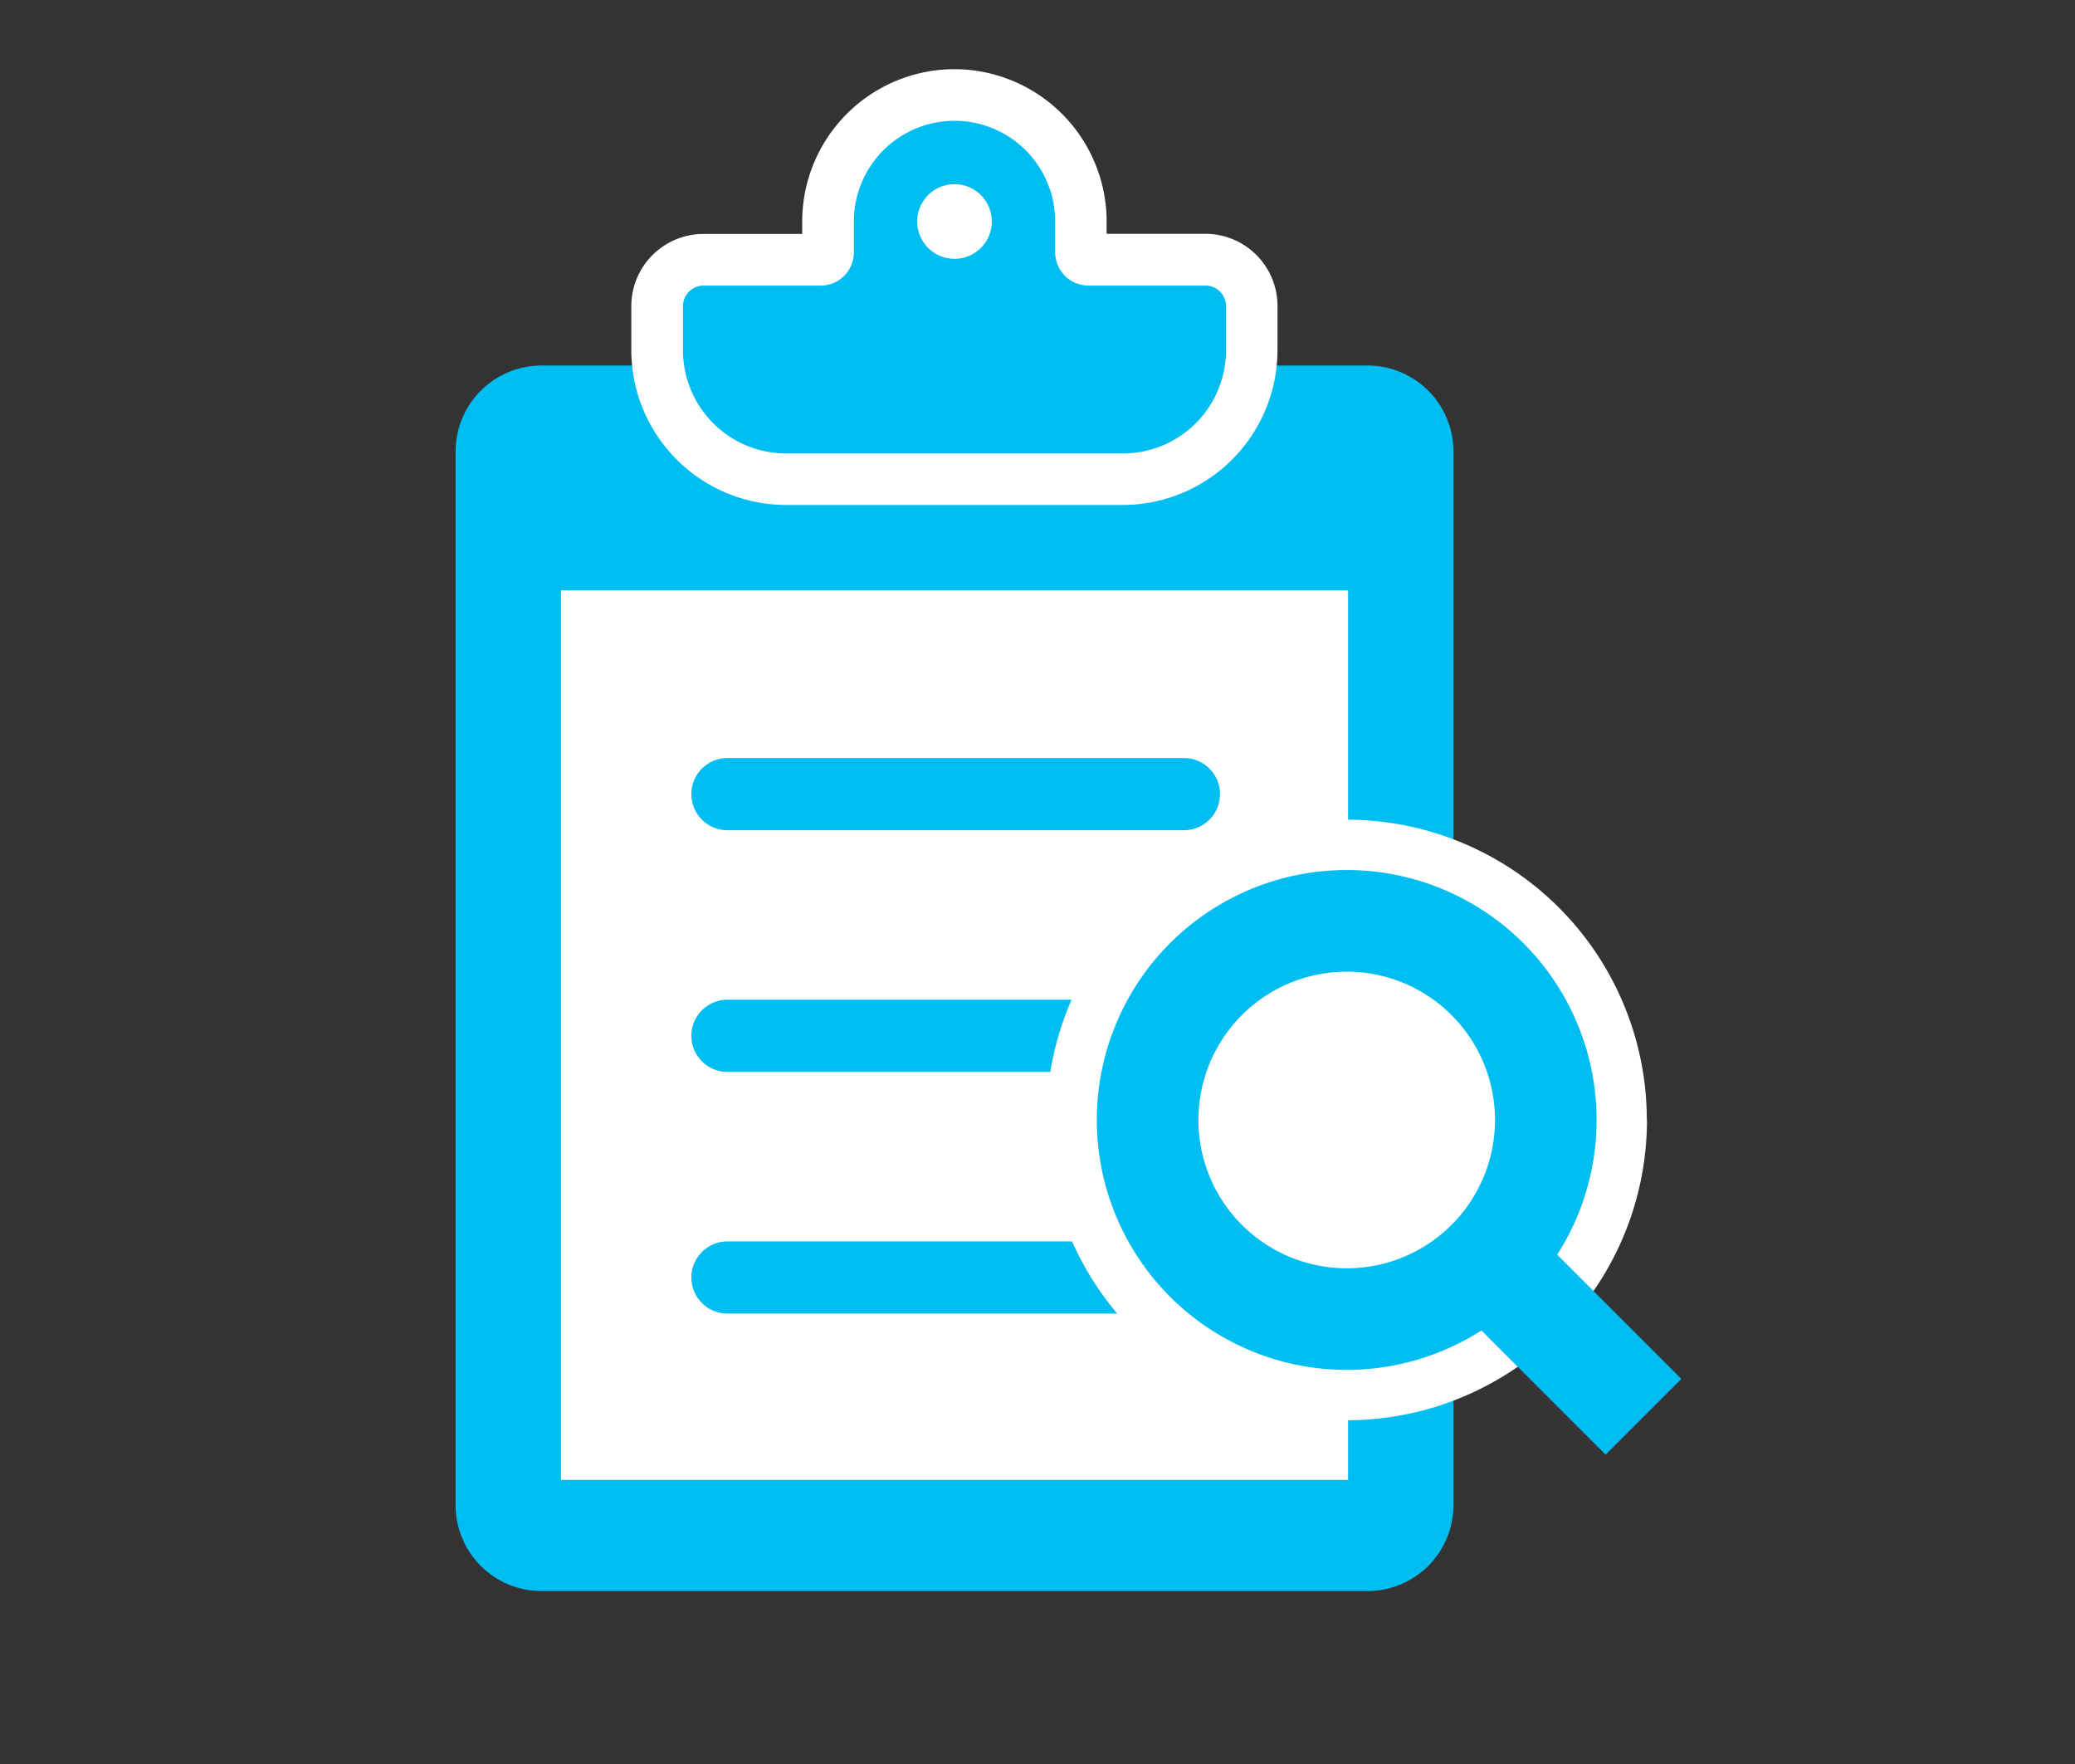 <svg xmlns="http://www.w3.org/2000/svg" xmlns:xlink="http://www.w3.org/1999/xlink" width="60" height="51" viewBox="0 0 60 51">
  <rect x="0" y="0" width="60" height="51" fill="#333333" stroke="none"/>
  <defs>
    <clipPath id="clip-path">
      <rect id="Rectangle_23" data-name="Rectangle 23" width="35.443" height="44" fill="none"/>
    </clipPath>
  </defs>
  <g id="icon-explainbenefits" transform="translate(-1287 -403)">
    <g id="Group_32" data-name="Group 32">
      <rect id="Rectangle_30" data-name="Rectangle 30" width="60" height="51" transform="translate(1287 403)" fill="none"/>
      <g id="Group_23" data-name="Group 23" transform="translate(1300.174 405)">
        <g id="Group_14" data-name="Group 14" transform="translate(0 0)" clip-path="url(#clip-path)">
          <path id="Path_36" data-name="Path 36" d="M26.368,5.778H2.485A2.484,2.484,0,0,0,0,8.263V38.725A2.485,2.485,0,0,0,2.485,41.21H26.368a2.485,2.485,0,0,0,2.485-2.485V8.263a2.484,2.484,0,0,0-2.485-2.485" transform="translate(0 2.79)" fill="#00bdf2"/>
          <rect id="Rectangle_22" data-name="Rectangle 22" width="22.759" height="25.72" transform="translate(3.047 15.067)" fill="#fff"/>
          <path id="Path_37" data-name="Path 37" d="M12.771,0a4.408,4.408,0,0,1,4.4,4.4v.36h2.856a2.087,2.087,0,0,1,2.085,2.085V8.126A4.482,4.482,0,0,1,17.638,12.6H7.9A4.481,4.481,0,0,1,3.427,8.126V6.849A2.087,2.087,0,0,1,5.512,4.764H8.368V4.4a4.408,4.408,0,0,1,4.4-4.4" transform="translate(1.654 0)" fill="#fff"/>
          <path id="Path_38" data-name="Path 38" d="M12.285,1.007A2.911,2.911,0,0,0,9.375,3.918v.89a.963.963,0,0,1-.962.964H5.026a.591.591,0,0,0-.592.592V7.639a2.984,2.984,0,0,0,2.983,2.985h9.734a2.984,2.984,0,0,0,2.985-2.985V6.363a.591.591,0,0,0-.592-.592H16.158a.963.963,0,0,1-.962-.964v-.89a2.911,2.911,0,0,0-2.911-2.911" transform="translate(2.141 0.486)" fill="#00bdf2"/>
          <path id="Path_39" data-name="Path 39" d="M11.16,3.321A1.079,1.079,0,1,1,10.08,2.242,1.08,1.08,0,0,1,11.16,3.321" transform="translate(4.345 1.083)" fill="#fff"/>
          <path id="Path_40" data-name="Path 40" d="M5.3,28.11H18.5M5.3,21.123H18.5M5.3,14.135H18.5" transform="translate(2.56 6.824)" fill="none" stroke="#00bdf2" stroke-linecap="round" stroke-linejoin="round" stroke-width="2.087"/>
          <path id="Path_41" data-name="Path 41" d="M28.886,23.315A8.682,8.682,0,1,1,20.2,14.633a8.681,8.681,0,0,1,8.682,8.682" transform="translate(5.563 7.065)" fill="#fff"/>
          <path id="Path_42" data-name="Path 42" d="M24.84,27.95a7.226,7.226,0,1,1,0-10.219,7.227,7.227,0,0,1,0,10.219" transform="translate(6.037 7.539)" fill="#00bdf2"/>
          <path id="Path_43" data-name="Path 43" d="M21.806,24.916a4.288,4.288,0,1,1,0-6.063,4.289,4.289,0,0,1,0,6.063" transform="translate(6.994 8.496)" fill="#fff"/>
          <path id="Path_44" data-name="Path 44" d="M23.953,29.254l-4.69-4.69,2.19-2.19,4.69,4.69" transform="translate(9.3 10.802)" fill="#00bdf2"/>
        </g>
      </g>
    </g>
  </g>
</svg>
